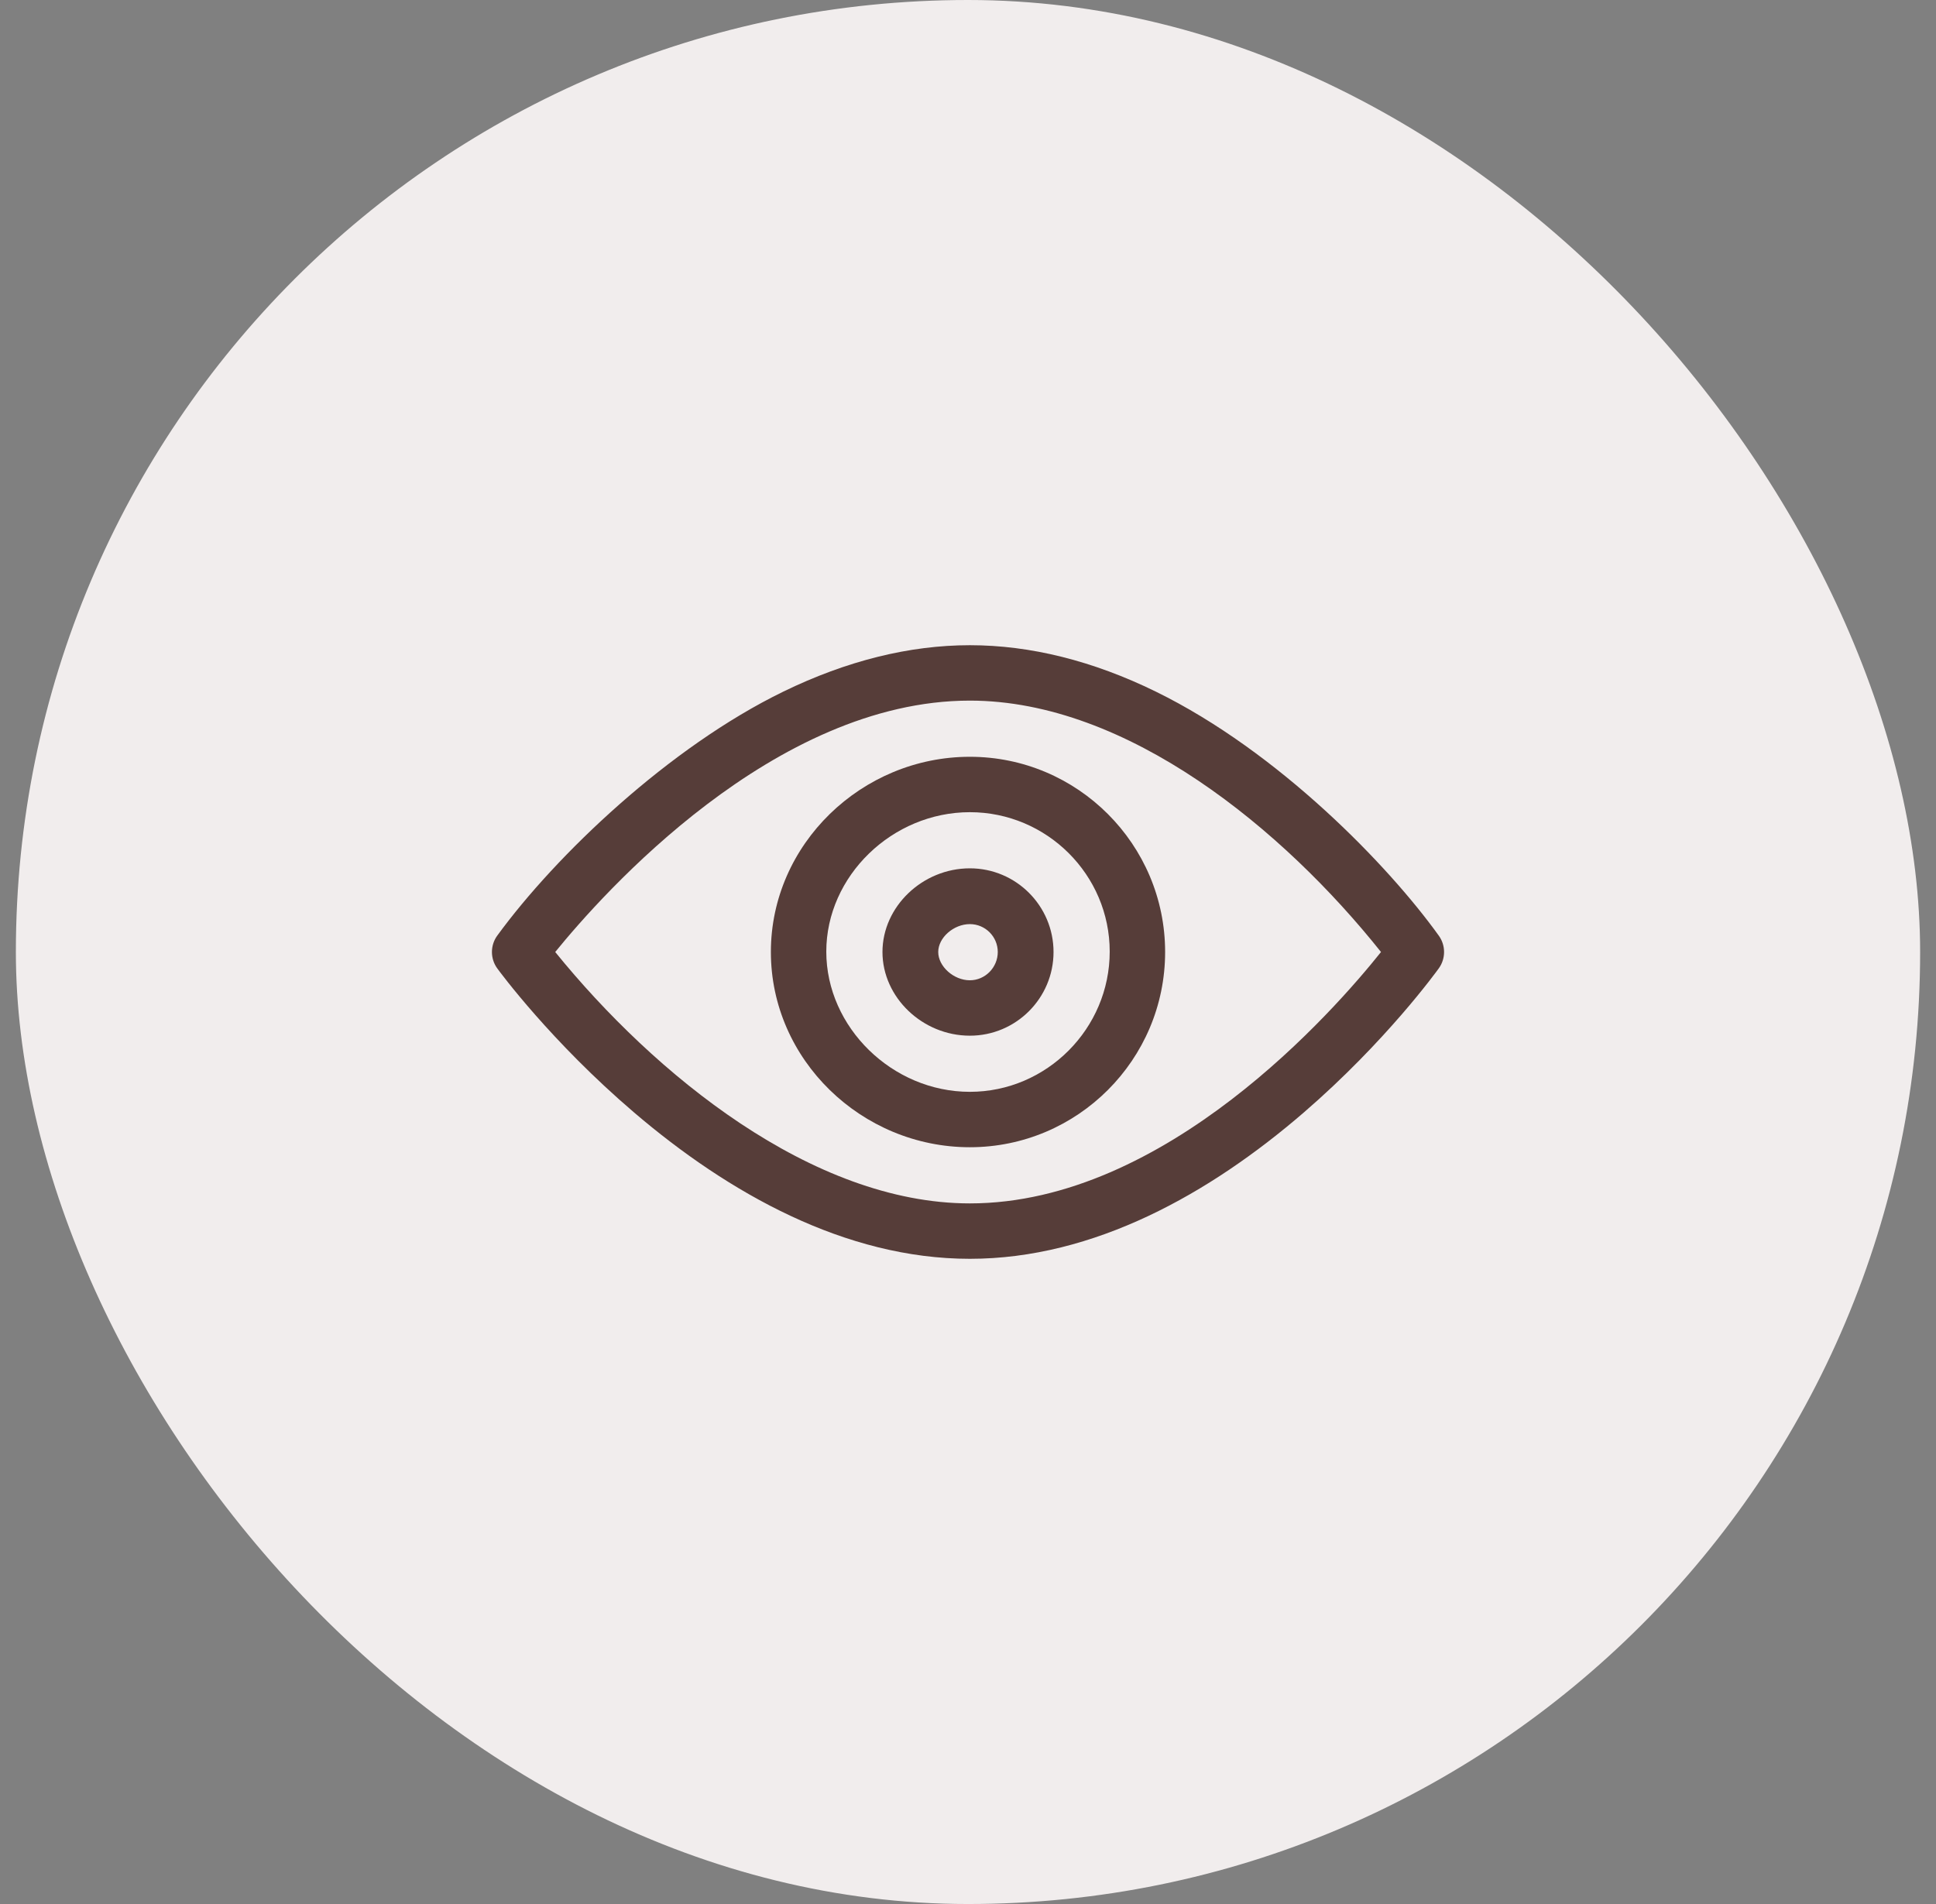 <svg width="61" height="60" viewBox="0 0 61 60" fill="none" xmlns="http://www.w3.org/2000/svg">
<rect x="0" y="0" width="61" height="60" fill="#808080" stroke="none"/>
<rect x="0.5" width="60" height="60" rx="30" fill="#F1EDED"/>
<g clip-path="url(#clip0_458_19248)">
<path d="M45.336 29.488C43.757 27.285 40.29 23.691 36.419 21.795C34.437 20.824 32.465 20.332 30.559 20.332C28.653 20.332 26.675 20.824 24.682 21.794C21.084 23.545 17.522 26.943 15.669 29.482C15.559 29.632 15.5 29.814 15.5 30C15.5 30.186 15.559 30.368 15.669 30.518C15.737 30.611 17.363 32.825 19.986 35.063C22.95 37.594 26.627 39.668 30.559 39.668C34.476 39.668 38.125 37.608 41.077 35.06C43.671 32.82 45.269 30.605 45.336 30.512C45.443 30.363 45.5 30.184 45.5 30C45.5 29.816 45.443 29.637 45.336 29.488ZM30.559 37.922C25.583 37.922 20.61 33.843 17.494 30C18.984 28.166 24.384 22.078 30.559 22.078C35.536 22.078 40.455 26.162 43.513 30C42.056 31.826 36.736 37.922 30.559 37.922Z" fill="#563D39"/>
<path d="M30.559 23.848C27.154 23.848 24.289 26.602 24.289 30C24.289 33.392 27.146 36.152 30.559 36.152C33.951 36.152 36.711 33.392 36.711 30C36.711 26.608 33.951 23.848 30.559 23.848ZM30.559 34.406C28.113 34.406 26.035 32.37 26.035 29.988C26.035 27.606 28.113 25.594 30.559 25.594C32.982 25.594 34.965 27.565 34.965 29.988C34.965 32.411 32.982 34.406 30.559 34.406Z" fill="#563D39"/>
<path d="M30.559 27.363C29.066 27.363 27.805 28.571 27.805 30C27.805 31.429 29.066 32.637 30.559 32.637C32.013 32.637 33.195 31.454 33.195 30C33.195 28.546 32.013 27.363 30.559 27.363ZM30.559 30.891C30.047 30.891 29.562 30.452 29.562 30C29.562 29.548 30.047 29.121 30.559 29.121C31.043 29.121 31.438 29.515 31.438 30C31.438 30.485 31.043 30.891 30.559 30.891Z" fill="#563D39"/>
</g>
<defs>
<clipPath id="clip0_458_19248">
<rect width="30" height="30" fill="white" transform="translate(15.5 15)"/>
</clipPath>
</defs>
</svg>
